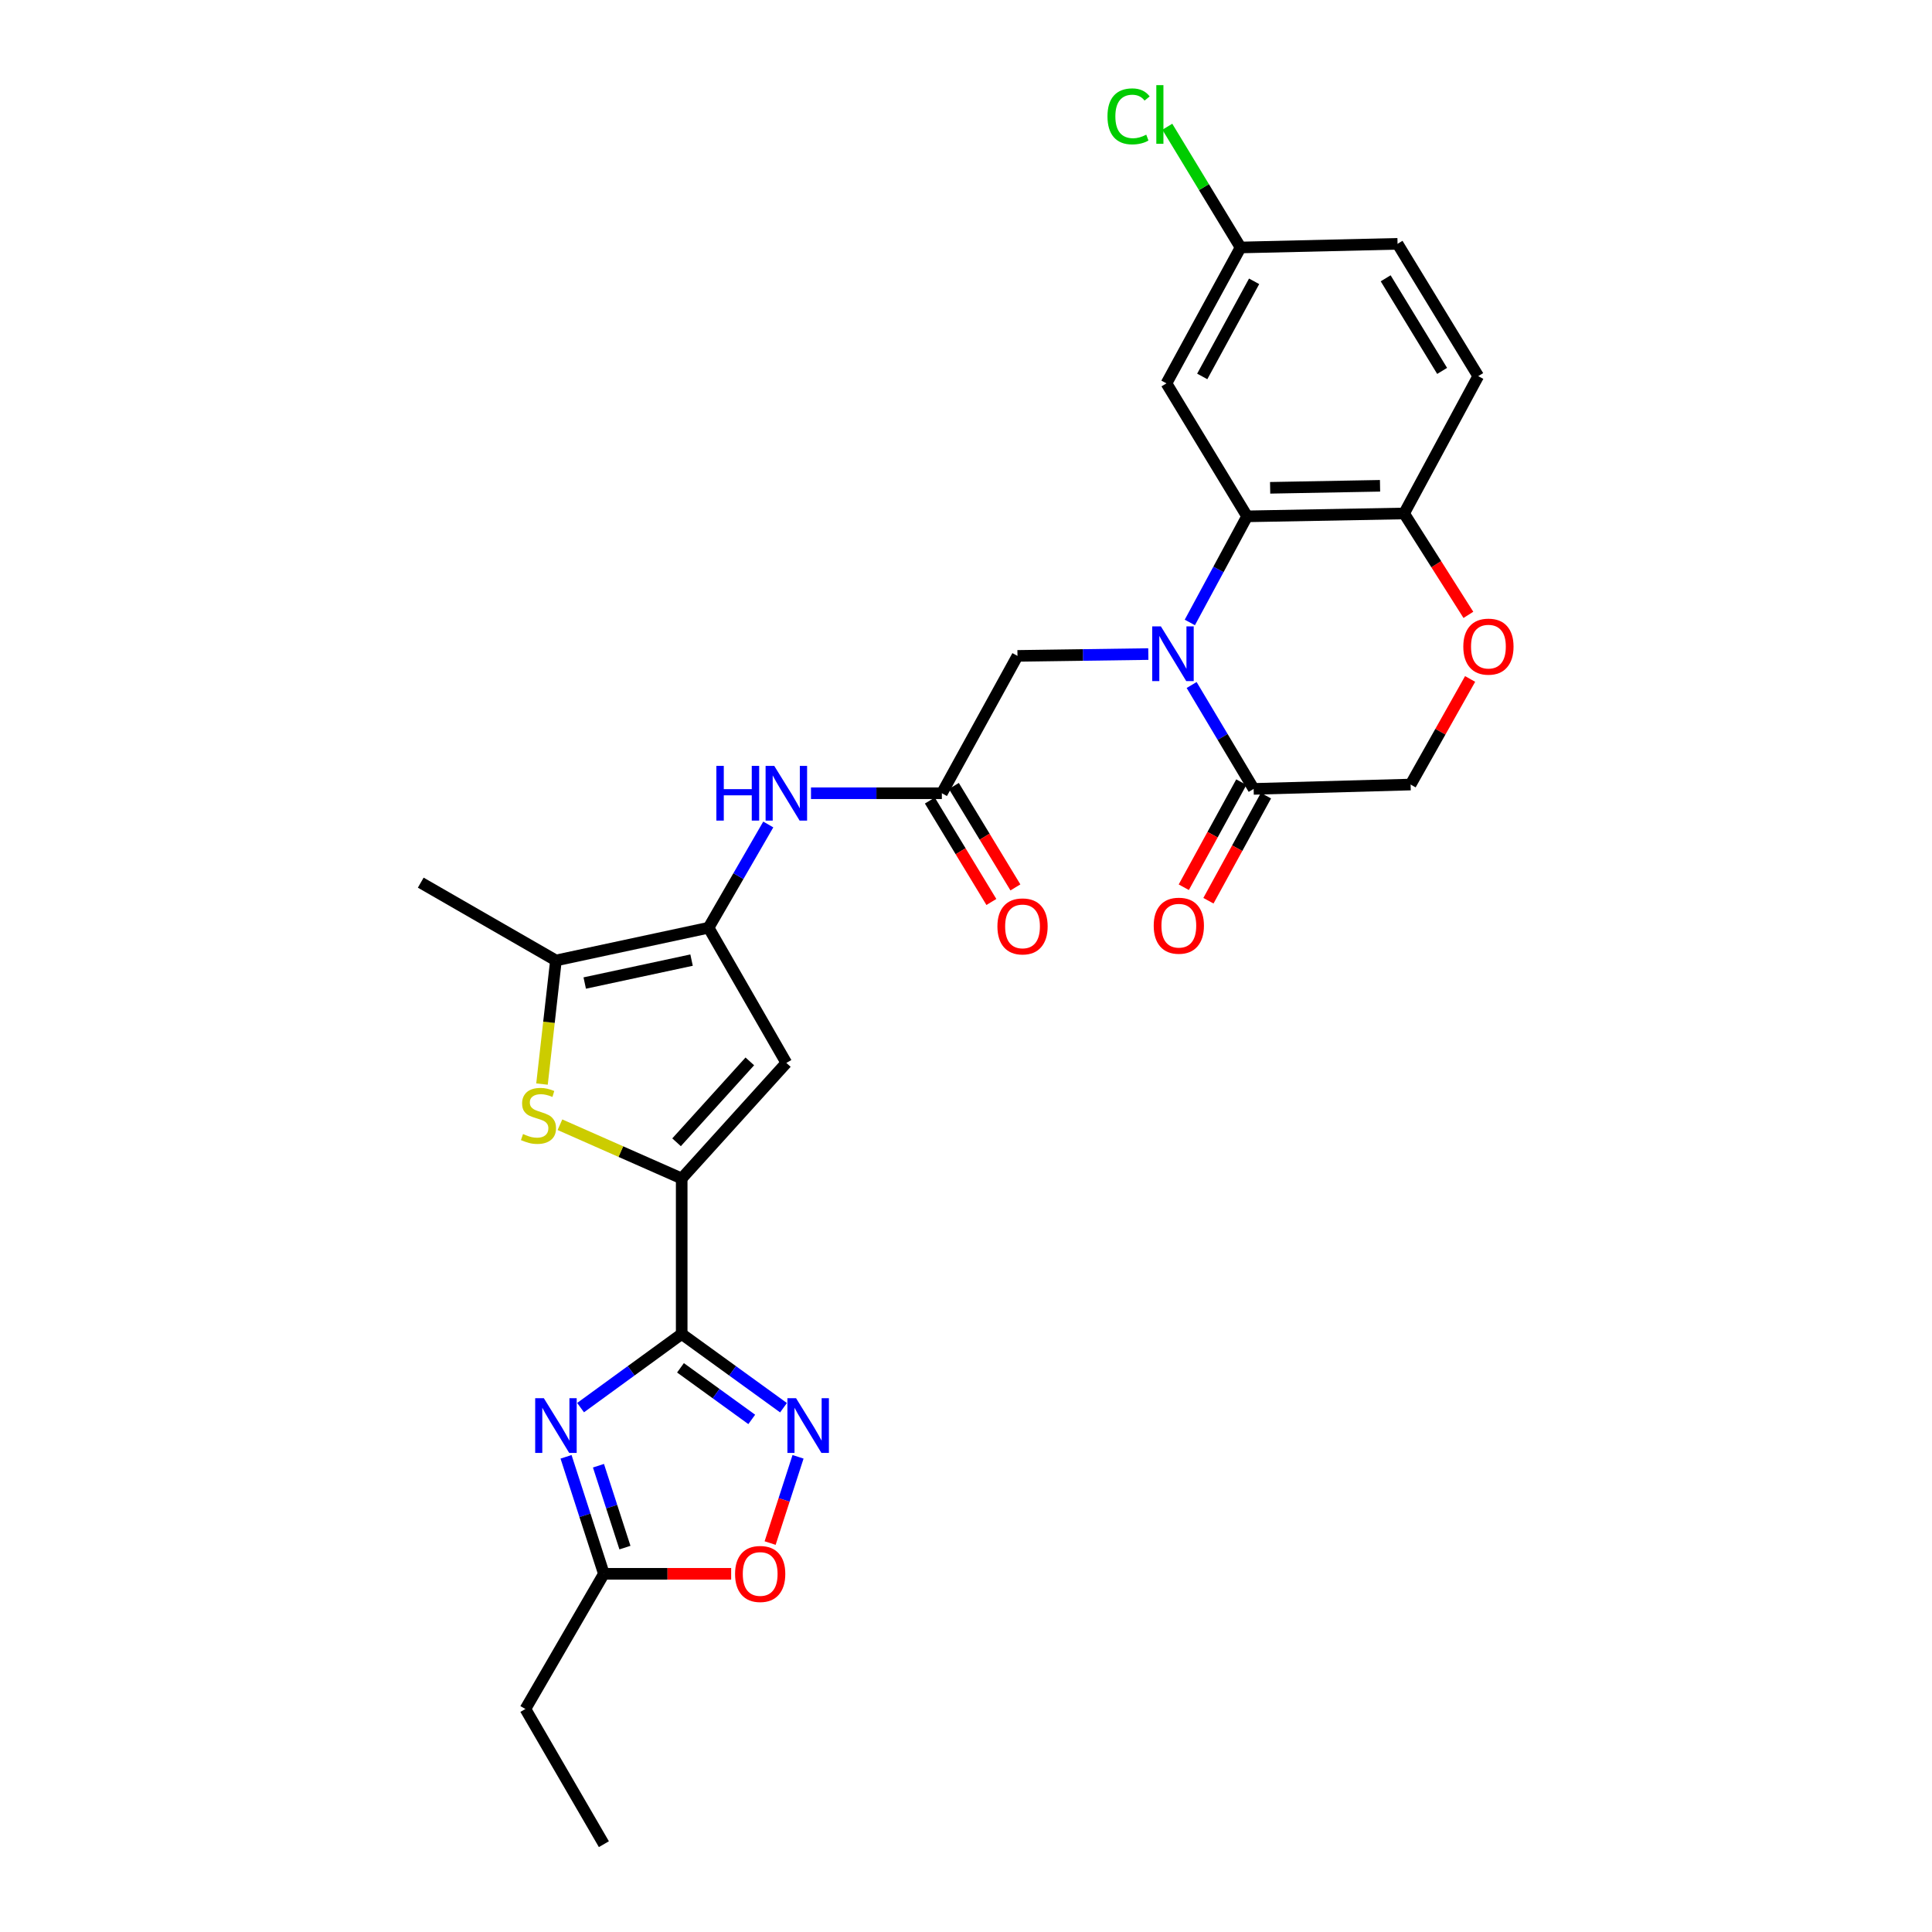 <?xml version='1.0' encoding='iso-8859-1'?>
<svg version='1.1' baseProfile='full'
              xmlns='http://www.w3.org/2000/svg'
                      xmlns:rdkit='http://www.rdkit.org/xml'
                      xmlns:xlink='http://www.w3.org/1999/xlink'
                  xml:space='preserve'
width='1000px' height='1000px' viewBox='0 0 1000 1000'>
<!-- END OF HEADER -->
<rect style='opacity:1.0;fill:#FFFFFF;stroke:none' width='1000' height='1000' x='0' y='0'> </rect>
<path class='bond-1' d='M 352.844,690.475 L 352.844,609.98' style='fill:none;fill-rule:evenodd;stroke:#000000;stroke-width:6px;stroke-linecap:butt;stroke-linejoin:miter;stroke-opacity:1' />
<path class='bond-2' d='M 352.844,690.475 L 326.675,709.529' style='fill:none;fill-rule:evenodd;stroke:#000000;stroke-width:6px;stroke-linecap:butt;stroke-linejoin:miter;stroke-opacity:1' />
<path class='bond-2' d='M 326.675,709.529 L 300.505,728.584' style='fill:none;fill-rule:evenodd;stroke:#0000FF;stroke-width:6px;stroke-linecap:butt;stroke-linejoin:miter;stroke-opacity:1' />
<path class='bond-6' d='M 352.844,690.475 L 379.192,709.552' style='fill:none;fill-rule:evenodd;stroke:#000000;stroke-width:6px;stroke-linecap:butt;stroke-linejoin:miter;stroke-opacity:1' />
<path class='bond-6' d='M 379.192,709.552 L 405.54,728.63' style='fill:none;fill-rule:evenodd;stroke:#0000FF;stroke-width:6px;stroke-linecap:butt;stroke-linejoin:miter;stroke-opacity:1' />
<path class='bond-6' d='M 352.218,707.979 L 370.662,721.334' style='fill:none;fill-rule:evenodd;stroke:#000000;stroke-width:6px;stroke-linecap:butt;stroke-linejoin:miter;stroke-opacity:1' />
<path class='bond-6' d='M 370.662,721.334 L 389.105,734.688' style='fill:none;fill-rule:evenodd;stroke:#0000FF;stroke-width:6px;stroke-linecap:butt;stroke-linejoin:miter;stroke-opacity:1' />
<path class='bond-0' d='M 594.369,338.54 L 560.506,339.016' style='fill:none;fill-rule:evenodd;stroke:#0000FF;stroke-width:6px;stroke-linecap:butt;stroke-linejoin:miter;stroke-opacity:1' />
<path class='bond-0' d='M 560.506,339.016 L 526.643,339.492' style='fill:none;fill-rule:evenodd;stroke:#000000;stroke-width:6px;stroke-linecap:butt;stroke-linejoin:miter;stroke-opacity:1' />
<path class='bond-7' d='M 615.854,322.181 L 630.676,294.719' style='fill:none;fill-rule:evenodd;stroke:#0000FF;stroke-width:6px;stroke-linecap:butt;stroke-linejoin:miter;stroke-opacity:1' />
<path class='bond-7' d='M 630.676,294.719 L 645.498,267.256' style='fill:none;fill-rule:evenodd;stroke:#000000;stroke-width:6px;stroke-linecap:butt;stroke-linejoin:miter;stroke-opacity:1' />
<path class='bond-9' d='M 616.788,354.558 L 632.836,381.446' style='fill:none;fill-rule:evenodd;stroke:#0000FF;stroke-width:6px;stroke-linecap:butt;stroke-linejoin:miter;stroke-opacity:1' />
<path class='bond-9' d='M 632.836,381.446 L 648.884,408.334' style='fill:none;fill-rule:evenodd;stroke:#000000;stroke-width:6px;stroke-linecap:butt;stroke-linejoin:miter;stroke-opacity:1' />
<path class='bond-4' d='M 352.844,609.98 L 321.334,596.067' style='fill:none;fill-rule:evenodd;stroke:#000000;stroke-width:6px;stroke-linecap:butt;stroke-linejoin:miter;stroke-opacity:1' />
<path class='bond-4' d='M 321.334,596.067 L 289.823,582.155' style='fill:none;fill-rule:evenodd;stroke:#CCCC00;stroke-width:6px;stroke-linecap:butt;stroke-linejoin:miter;stroke-opacity:1' />
<path class='bond-5' d='M 352.844,609.98 L 407.011,550.164' style='fill:none;fill-rule:evenodd;stroke:#000000;stroke-width:6px;stroke-linecap:butt;stroke-linejoin:miter;stroke-opacity:1' />
<path class='bond-5' d='M 350.188,591.244 L 388.104,549.373' style='fill:none;fill-rule:evenodd;stroke:#000000;stroke-width:6px;stroke-linecap:butt;stroke-linejoin:miter;stroke-opacity:1' />
<path class='bond-10' d='M 292.984,754.046 L 302.776,784.322' style='fill:none;fill-rule:evenodd;stroke:#0000FF;stroke-width:6px;stroke-linecap:butt;stroke-linejoin:miter;stroke-opacity:1' />
<path class='bond-10' d='M 302.776,784.322 L 312.569,814.599' style='fill:none;fill-rule:evenodd;stroke:#000000;stroke-width:6px;stroke-linecap:butt;stroke-linejoin:miter;stroke-opacity:1' />
<path class='bond-10' d='M 309.762,758.652 L 316.616,779.846' style='fill:none;fill-rule:evenodd;stroke:#0000FF;stroke-width:6px;stroke-linecap:butt;stroke-linejoin:miter;stroke-opacity:1' />
<path class='bond-10' d='M 316.616,779.846 L 323.471,801.039' style='fill:none;fill-rule:evenodd;stroke:#000000;stroke-width:6px;stroke-linecap:butt;stroke-linejoin:miter;stroke-opacity:1' />
<path class='bond-3' d='M 366.752,480.191 L 407.011,550.164' style='fill:none;fill-rule:evenodd;stroke:#000000;stroke-width:6px;stroke-linecap:butt;stroke-linejoin:miter;stroke-opacity:1' />
<path class='bond-11' d='M 366.752,480.191 L 382.205,453.471' style='fill:none;fill-rule:evenodd;stroke:#000000;stroke-width:6px;stroke-linecap:butt;stroke-linejoin:miter;stroke-opacity:1' />
<path class='bond-11' d='M 382.205,453.471 L 397.659,426.751' style='fill:none;fill-rule:evenodd;stroke:#0000FF;stroke-width:6px;stroke-linecap:butt;stroke-linejoin:miter;stroke-opacity:1' />
<path class='bond-29' d='M 366.752,480.191 L 287.752,497.137' style='fill:none;fill-rule:evenodd;stroke:#000000;stroke-width:6px;stroke-linecap:butt;stroke-linejoin:miter;stroke-opacity:1' />
<path class='bond-29' d='M 357.953,496.955 L 302.653,508.817' style='fill:none;fill-rule:evenodd;stroke:#000000;stroke-width:6px;stroke-linecap:butt;stroke-linejoin:miter;stroke-opacity:1' />
<path class='bond-8' d='M 280.537,561.116 L 284.145,529.126' style='fill:none;fill-rule:evenodd;stroke:#CCCC00;stroke-width:6px;stroke-linecap:butt;stroke-linejoin:miter;stroke-opacity:1' />
<path class='bond-8' d='M 284.145,529.126 L 287.752,497.137' style='fill:none;fill-rule:evenodd;stroke:#000000;stroke-width:6px;stroke-linecap:butt;stroke-linejoin:miter;stroke-opacity:1' />
<path class='bond-12' d='M 413.065,754.046 L 405.841,776.367' style='fill:none;fill-rule:evenodd;stroke:#0000FF;stroke-width:6px;stroke-linecap:butt;stroke-linejoin:miter;stroke-opacity:1' />
<path class='bond-12' d='M 405.841,776.367 L 398.617,798.688' style='fill:none;fill-rule:evenodd;stroke:#FF0000;stroke-width:6px;stroke-linecap:butt;stroke-linejoin:miter;stroke-opacity:1' />
<path class='bond-16' d='M 645.498,267.256 L 726.76,265.769' style='fill:none;fill-rule:evenodd;stroke:#000000;stroke-width:6px;stroke-linecap:butt;stroke-linejoin:miter;stroke-opacity:1' />
<path class='bond-16' d='M 657.421,252.49 L 714.305,251.449' style='fill:none;fill-rule:evenodd;stroke:#000000;stroke-width:6px;stroke-linecap:butt;stroke-linejoin:miter;stroke-opacity:1' />
<path class='bond-17' d='M 645.498,267.256 L 603.751,198.43' style='fill:none;fill-rule:evenodd;stroke:#000000;stroke-width:6px;stroke-linecap:butt;stroke-linejoin:miter;stroke-opacity:1' />
<path class='bond-25' d='M 287.752,497.137 L 217.779,456.861' style='fill:none;fill-rule:evenodd;stroke:#000000;stroke-width:6px;stroke-linecap:butt;stroke-linejoin:miter;stroke-opacity:1' />
<path class='bond-18' d='M 648.884,408.334 L 730.13,406.08' style='fill:none;fill-rule:evenodd;stroke:#000000;stroke-width:6px;stroke-linecap:butt;stroke-linejoin:miter;stroke-opacity:1' />
<path class='bond-19' d='M 642.505,404.842 L 627.615,432.036' style='fill:none;fill-rule:evenodd;stroke:#000000;stroke-width:6px;stroke-linecap:butt;stroke-linejoin:miter;stroke-opacity:1' />
<path class='bond-19' d='M 627.615,432.036 L 612.725,459.231' style='fill:none;fill-rule:evenodd;stroke:#FF0000;stroke-width:6px;stroke-linecap:butt;stroke-linejoin:miter;stroke-opacity:1' />
<path class='bond-19' d='M 655.263,411.827 L 640.373,439.022' style='fill:none;fill-rule:evenodd;stroke:#000000;stroke-width:6px;stroke-linecap:butt;stroke-linejoin:miter;stroke-opacity:1' />
<path class='bond-19' d='M 640.373,439.022 L 625.483,466.216' style='fill:none;fill-rule:evenodd;stroke:#FF0000;stroke-width:6px;stroke-linecap:butt;stroke-linejoin:miter;stroke-opacity:1' />
<path class='bond-26' d='M 312.569,814.599 L 271.946,884.572' style='fill:none;fill-rule:evenodd;stroke:#000000;stroke-width:6px;stroke-linecap:butt;stroke-linejoin:miter;stroke-opacity:1' />
<path class='bond-28' d='M 312.569,814.599 L 345.507,814.599' style='fill:none;fill-rule:evenodd;stroke:#000000;stroke-width:6px;stroke-linecap:butt;stroke-linejoin:miter;stroke-opacity:1' />
<path class='bond-28' d='M 345.507,814.599 L 378.445,814.599' style='fill:none;fill-rule:evenodd;stroke:#FF0000;stroke-width:6px;stroke-linecap:butt;stroke-linejoin:miter;stroke-opacity:1' />
<path class='bond-13' d='M 419.764,410.581 L 453.635,410.581' style='fill:none;fill-rule:evenodd;stroke:#0000FF;stroke-width:6px;stroke-linecap:butt;stroke-linejoin:miter;stroke-opacity:1' />
<path class='bond-13' d='M 453.635,410.581 L 487.506,410.581' style='fill:none;fill-rule:evenodd;stroke:#000000;stroke-width:6px;stroke-linecap:butt;stroke-linejoin:miter;stroke-opacity:1' />
<path class='bond-15' d='M 487.506,410.581 L 526.643,339.492' style='fill:none;fill-rule:evenodd;stroke:#000000;stroke-width:6px;stroke-linecap:butt;stroke-linejoin:miter;stroke-opacity:1' />
<path class='bond-20' d='M 481.288,414.353 L 497.212,440.607' style='fill:none;fill-rule:evenodd;stroke:#000000;stroke-width:6px;stroke-linecap:butt;stroke-linejoin:miter;stroke-opacity:1' />
<path class='bond-20' d='M 497.212,440.607 L 513.136,466.862' style='fill:none;fill-rule:evenodd;stroke:#FF0000;stroke-width:6px;stroke-linecap:butt;stroke-linejoin:miter;stroke-opacity:1' />
<path class='bond-20' d='M 493.725,406.809 L 509.649,433.064' style='fill:none;fill-rule:evenodd;stroke:#000000;stroke-width:6px;stroke-linecap:butt;stroke-linejoin:miter;stroke-opacity:1' />
<path class='bond-20' d='M 509.649,433.064 L 525.573,459.318' style='fill:none;fill-rule:evenodd;stroke:#FF0000;stroke-width:6px;stroke-linecap:butt;stroke-linejoin:miter;stroke-opacity:1' />
<path class='bond-14' d='M 760.932,351.422 L 745.531,378.751' style='fill:none;fill-rule:evenodd;stroke:#FF0000;stroke-width:6px;stroke-linecap:butt;stroke-linejoin:miter;stroke-opacity:1' />
<path class='bond-14' d='M 745.531,378.751 L 730.13,406.08' style='fill:none;fill-rule:evenodd;stroke:#000000;stroke-width:6px;stroke-linecap:butt;stroke-linejoin:miter;stroke-opacity:1' />
<path class='bond-30' d='M 760.035,318.254 L 743.398,292.012' style='fill:none;fill-rule:evenodd;stroke:#FF0000;stroke-width:6px;stroke-linecap:butt;stroke-linejoin:miter;stroke-opacity:1' />
<path class='bond-30' d='M 743.398,292.012 L 726.76,265.769' style='fill:none;fill-rule:evenodd;stroke:#000000;stroke-width:6px;stroke-linecap:butt;stroke-linejoin:miter;stroke-opacity:1' />
<path class='bond-21' d='M 726.76,265.769 L 765.129,194.681' style='fill:none;fill-rule:evenodd;stroke:#000000;stroke-width:6px;stroke-linecap:butt;stroke-linejoin:miter;stroke-opacity:1' />
<path class='bond-22' d='M 603.751,198.43 L 642.112,128.093' style='fill:none;fill-rule:evenodd;stroke:#000000;stroke-width:6px;stroke-linecap:butt;stroke-linejoin:miter;stroke-opacity:1' />
<path class='bond-22' d='M 622.276,194.844 L 649.128,145.609' style='fill:none;fill-rule:evenodd;stroke:#000000;stroke-width:6px;stroke-linecap:butt;stroke-linejoin:miter;stroke-opacity:1' />
<path class='bond-31' d='M 765.129,194.681 L 723.374,126.203' style='fill:none;fill-rule:evenodd;stroke:#000000;stroke-width:6px;stroke-linecap:butt;stroke-linejoin:miter;stroke-opacity:1' />
<path class='bond-31' d='M 746.447,191.982 L 717.218,144.047' style='fill:none;fill-rule:evenodd;stroke:#000000;stroke-width:6px;stroke-linecap:butt;stroke-linejoin:miter;stroke-opacity:1' />
<path class='bond-23' d='M 642.112,128.093 L 723.374,126.203' style='fill:none;fill-rule:evenodd;stroke:#000000;stroke-width:6px;stroke-linecap:butt;stroke-linejoin:miter;stroke-opacity:1' />
<path class='bond-24' d='M 642.112,128.093 L 623.157,96.848' style='fill:none;fill-rule:evenodd;stroke:#000000;stroke-width:6px;stroke-linecap:butt;stroke-linejoin:miter;stroke-opacity:1' />
<path class='bond-24' d='M 623.157,96.848 L 604.202,65.603' style='fill:none;fill-rule:evenodd;stroke:#00CC00;stroke-width:6px;stroke-linecap:butt;stroke-linejoin:miter;stroke-opacity:1' />
<path class='bond-27' d='M 271.946,884.572 L 312.569,954.545' style='fill:none;fill-rule:evenodd;stroke:#000000;stroke-width:6px;stroke-linecap:butt;stroke-linejoin:miter;stroke-opacity:1' />
<path  class='atom-1' d='M 600.861 324.201
L 610.141 339.201
Q 611.061 340.681, 612.541 343.361
Q 614.021 346.041, 614.101 346.201
L 614.101 324.201
L 617.861 324.201
L 617.861 352.521
L 613.981 352.521
L 604.021 336.121
Q 602.861 334.201, 601.621 332.001
Q 600.421 329.801, 600.061 329.121
L 600.061 352.521
L 596.381 352.521
L 596.381 324.201
L 600.861 324.201
' fill='#0000FF'/>
<path  class='atom-3' d='M 281.492 723.71
L 290.772 738.71
Q 291.692 740.19, 293.172 742.87
Q 294.652 745.55, 294.732 745.71
L 294.732 723.71
L 298.492 723.71
L 298.492 752.03
L 294.612 752.03
L 284.652 735.63
Q 283.492 733.71, 282.252 731.51
Q 281.052 729.31, 280.692 728.63
L 280.692 752.03
L 277.012 752.03
L 277.012 723.71
L 281.492 723.71
' fill='#0000FF'/>
<path  class='atom-5' d='M 270.717 586.972
Q 271.037 587.092, 272.357 587.652
Q 273.677 588.212, 275.117 588.572
Q 276.597 588.892, 278.037 588.892
Q 280.717 588.892, 282.277 587.612
Q 283.837 586.292, 283.837 584.012
Q 283.837 582.452, 283.037 581.492
Q 282.277 580.532, 281.077 580.012
Q 279.877 579.492, 277.877 578.892
Q 275.357 578.132, 273.837 577.412
Q 272.357 576.692, 271.277 575.172
Q 270.237 573.652, 270.237 571.092
Q 270.237 567.532, 272.637 565.332
Q 275.077 563.132, 279.877 563.132
Q 283.157 563.132, 286.877 564.692
L 285.957 567.772
Q 282.557 566.372, 279.997 566.372
Q 277.237 566.372, 275.717 567.532
Q 274.197 568.652, 274.237 570.612
Q 274.237 572.132, 274.997 573.052
Q 275.797 573.972, 276.917 574.492
Q 278.077 575.012, 279.997 575.612
Q 282.557 576.412, 284.077 577.212
Q 285.597 578.012, 286.677 579.652
Q 287.797 581.252, 287.797 584.012
Q 287.797 587.932, 285.157 590.052
Q 282.557 592.132, 278.197 592.132
Q 275.677 592.132, 273.757 591.572
Q 271.877 591.052, 269.637 590.132
L 270.717 586.972
' fill='#CCCC00'/>
<path  class='atom-7' d='M 412.041 723.71
L 421.321 738.71
Q 422.241 740.19, 423.721 742.87
Q 425.201 745.55, 425.281 745.71
L 425.281 723.71
L 429.041 723.71
L 429.041 752.03
L 425.161 752.03
L 415.201 735.63
Q 414.041 733.71, 412.801 731.51
Q 411.601 729.31, 411.241 728.63
L 411.241 752.03
L 407.561 752.03
L 407.561 723.71
L 412.041 723.71
' fill='#0000FF'/>
<path  class='atom-12' d='M 370.791 396.421
L 374.631 396.421
L 374.631 408.461
L 389.111 408.461
L 389.111 396.421
L 392.951 396.421
L 392.951 424.741
L 389.111 424.741
L 389.111 411.661
L 374.631 411.661
L 374.631 424.741
L 370.791 424.741
L 370.791 396.421
' fill='#0000FF'/>
<path  class='atom-12' d='M 400.751 396.421
L 410.031 411.421
Q 410.951 412.901, 412.431 415.581
Q 413.911 418.261, 413.991 418.421
L 413.991 396.421
L 417.751 396.421
L 417.751 424.741
L 413.871 424.741
L 403.911 408.341
Q 402.751 406.421, 401.511 404.221
Q 400.311 402.021, 399.951 401.341
L 399.951 424.741
L 396.271 424.741
L 396.271 396.421
L 400.751 396.421
' fill='#0000FF'/>
<path  class='atom-13' d='M 380.468 814.679
Q 380.468 807.879, 383.828 804.079
Q 387.188 800.279, 393.468 800.279
Q 399.748 800.279, 403.108 804.079
Q 406.468 807.879, 406.468 814.679
Q 406.468 821.559, 403.068 825.479
Q 399.668 829.359, 393.468 829.359
Q 387.228 829.359, 383.828 825.479
Q 380.468 821.599, 380.468 814.679
M 393.468 826.159
Q 397.788 826.159, 400.108 823.279
Q 402.468 820.359, 402.468 814.679
Q 402.468 809.119, 400.108 806.319
Q 397.788 803.479, 393.468 803.479
Q 389.148 803.479, 386.788 806.279
Q 384.468 809.079, 384.468 814.679
Q 384.468 820.399, 386.788 823.279
Q 389.148 826.159, 393.468 826.159
' fill='#FF0000'/>
<path  class='atom-15' d='M 757.406 334.692
Q 757.406 327.892, 760.766 324.092
Q 764.126 320.292, 770.406 320.292
Q 776.686 320.292, 780.046 324.092
Q 783.406 327.892, 783.406 334.692
Q 783.406 341.572, 780.006 345.492
Q 776.606 349.372, 770.406 349.372
Q 764.166 349.372, 760.766 345.492
Q 757.406 341.612, 757.406 334.692
M 770.406 346.172
Q 774.726 346.172, 777.046 343.292
Q 779.406 340.372, 779.406 334.692
Q 779.406 329.132, 777.046 326.332
Q 774.726 323.492, 770.406 323.492
Q 766.086 323.492, 763.726 326.292
Q 761.406 329.092, 761.406 334.692
Q 761.406 340.412, 763.726 343.292
Q 766.086 346.172, 770.406 346.172
' fill='#FF0000'/>
<path  class='atom-20' d='M 597.16 479.139
Q 597.16 472.339, 600.52 468.539
Q 603.88 464.739, 610.16 464.739
Q 616.44 464.739, 619.8 468.539
Q 623.16 472.339, 623.16 479.139
Q 623.16 486.019, 619.76 489.939
Q 616.36 493.819, 610.16 493.819
Q 603.92 493.819, 600.52 489.939
Q 597.16 486.059, 597.16 479.139
M 610.16 490.619
Q 614.48 490.619, 616.8 487.739
Q 619.16 484.819, 619.16 479.139
Q 619.16 473.579, 616.8 470.779
Q 614.48 467.939, 610.16 467.939
Q 605.84 467.939, 603.48 470.739
Q 601.16 473.539, 601.16 479.139
Q 601.16 484.859, 603.48 487.739
Q 605.84 490.619, 610.16 490.619
' fill='#FF0000'/>
<path  class='atom-21' d='M 516.261 479.503
Q 516.261 472.703, 519.621 468.903
Q 522.981 465.103, 529.261 465.103
Q 535.541 465.103, 538.901 468.903
Q 542.261 472.703, 542.261 479.503
Q 542.261 486.383, 538.861 490.303
Q 535.461 494.183, 529.261 494.183
Q 523.021 494.183, 519.621 490.303
Q 516.261 486.423, 516.261 479.503
M 529.261 490.983
Q 533.581 490.983, 535.901 488.103
Q 538.261 485.183, 538.261 479.503
Q 538.261 473.943, 535.901 471.143
Q 533.581 468.303, 529.261 468.303
Q 524.941 468.303, 522.581 471.103
Q 520.261 473.903, 520.261 479.503
Q 520.261 485.223, 522.581 488.103
Q 524.941 490.983, 529.261 490.983
' fill='#FF0000'/>
<path  class='atom-25' d='M 573.229 60.231
Q 573.229 53.191, 576.509 49.511
Q 579.829 45.791, 586.109 45.791
Q 591.949 45.791, 595.069 49.911
L 592.429 52.071
Q 590.149 49.071, 586.109 49.071
Q 581.829 49.071, 579.549 51.951
Q 577.309 54.791, 577.309 60.231
Q 577.309 65.831, 579.629 68.711
Q 581.989 71.591, 586.549 71.591
Q 589.669 71.591, 593.309 69.711
L 594.429 72.711
Q 592.949 73.671, 590.709 74.231
Q 588.469 74.791, 585.989 74.791
Q 579.829 74.791, 576.509 71.031
Q 573.229 67.271, 573.229 60.231
' fill='#00CC00'/>
<path  class='atom-25' d='M 598.509 44.071
L 602.189 44.071
L 602.189 74.431
L 598.509 74.431
L 598.509 44.071
' fill='#00CC00'/>
</svg>
